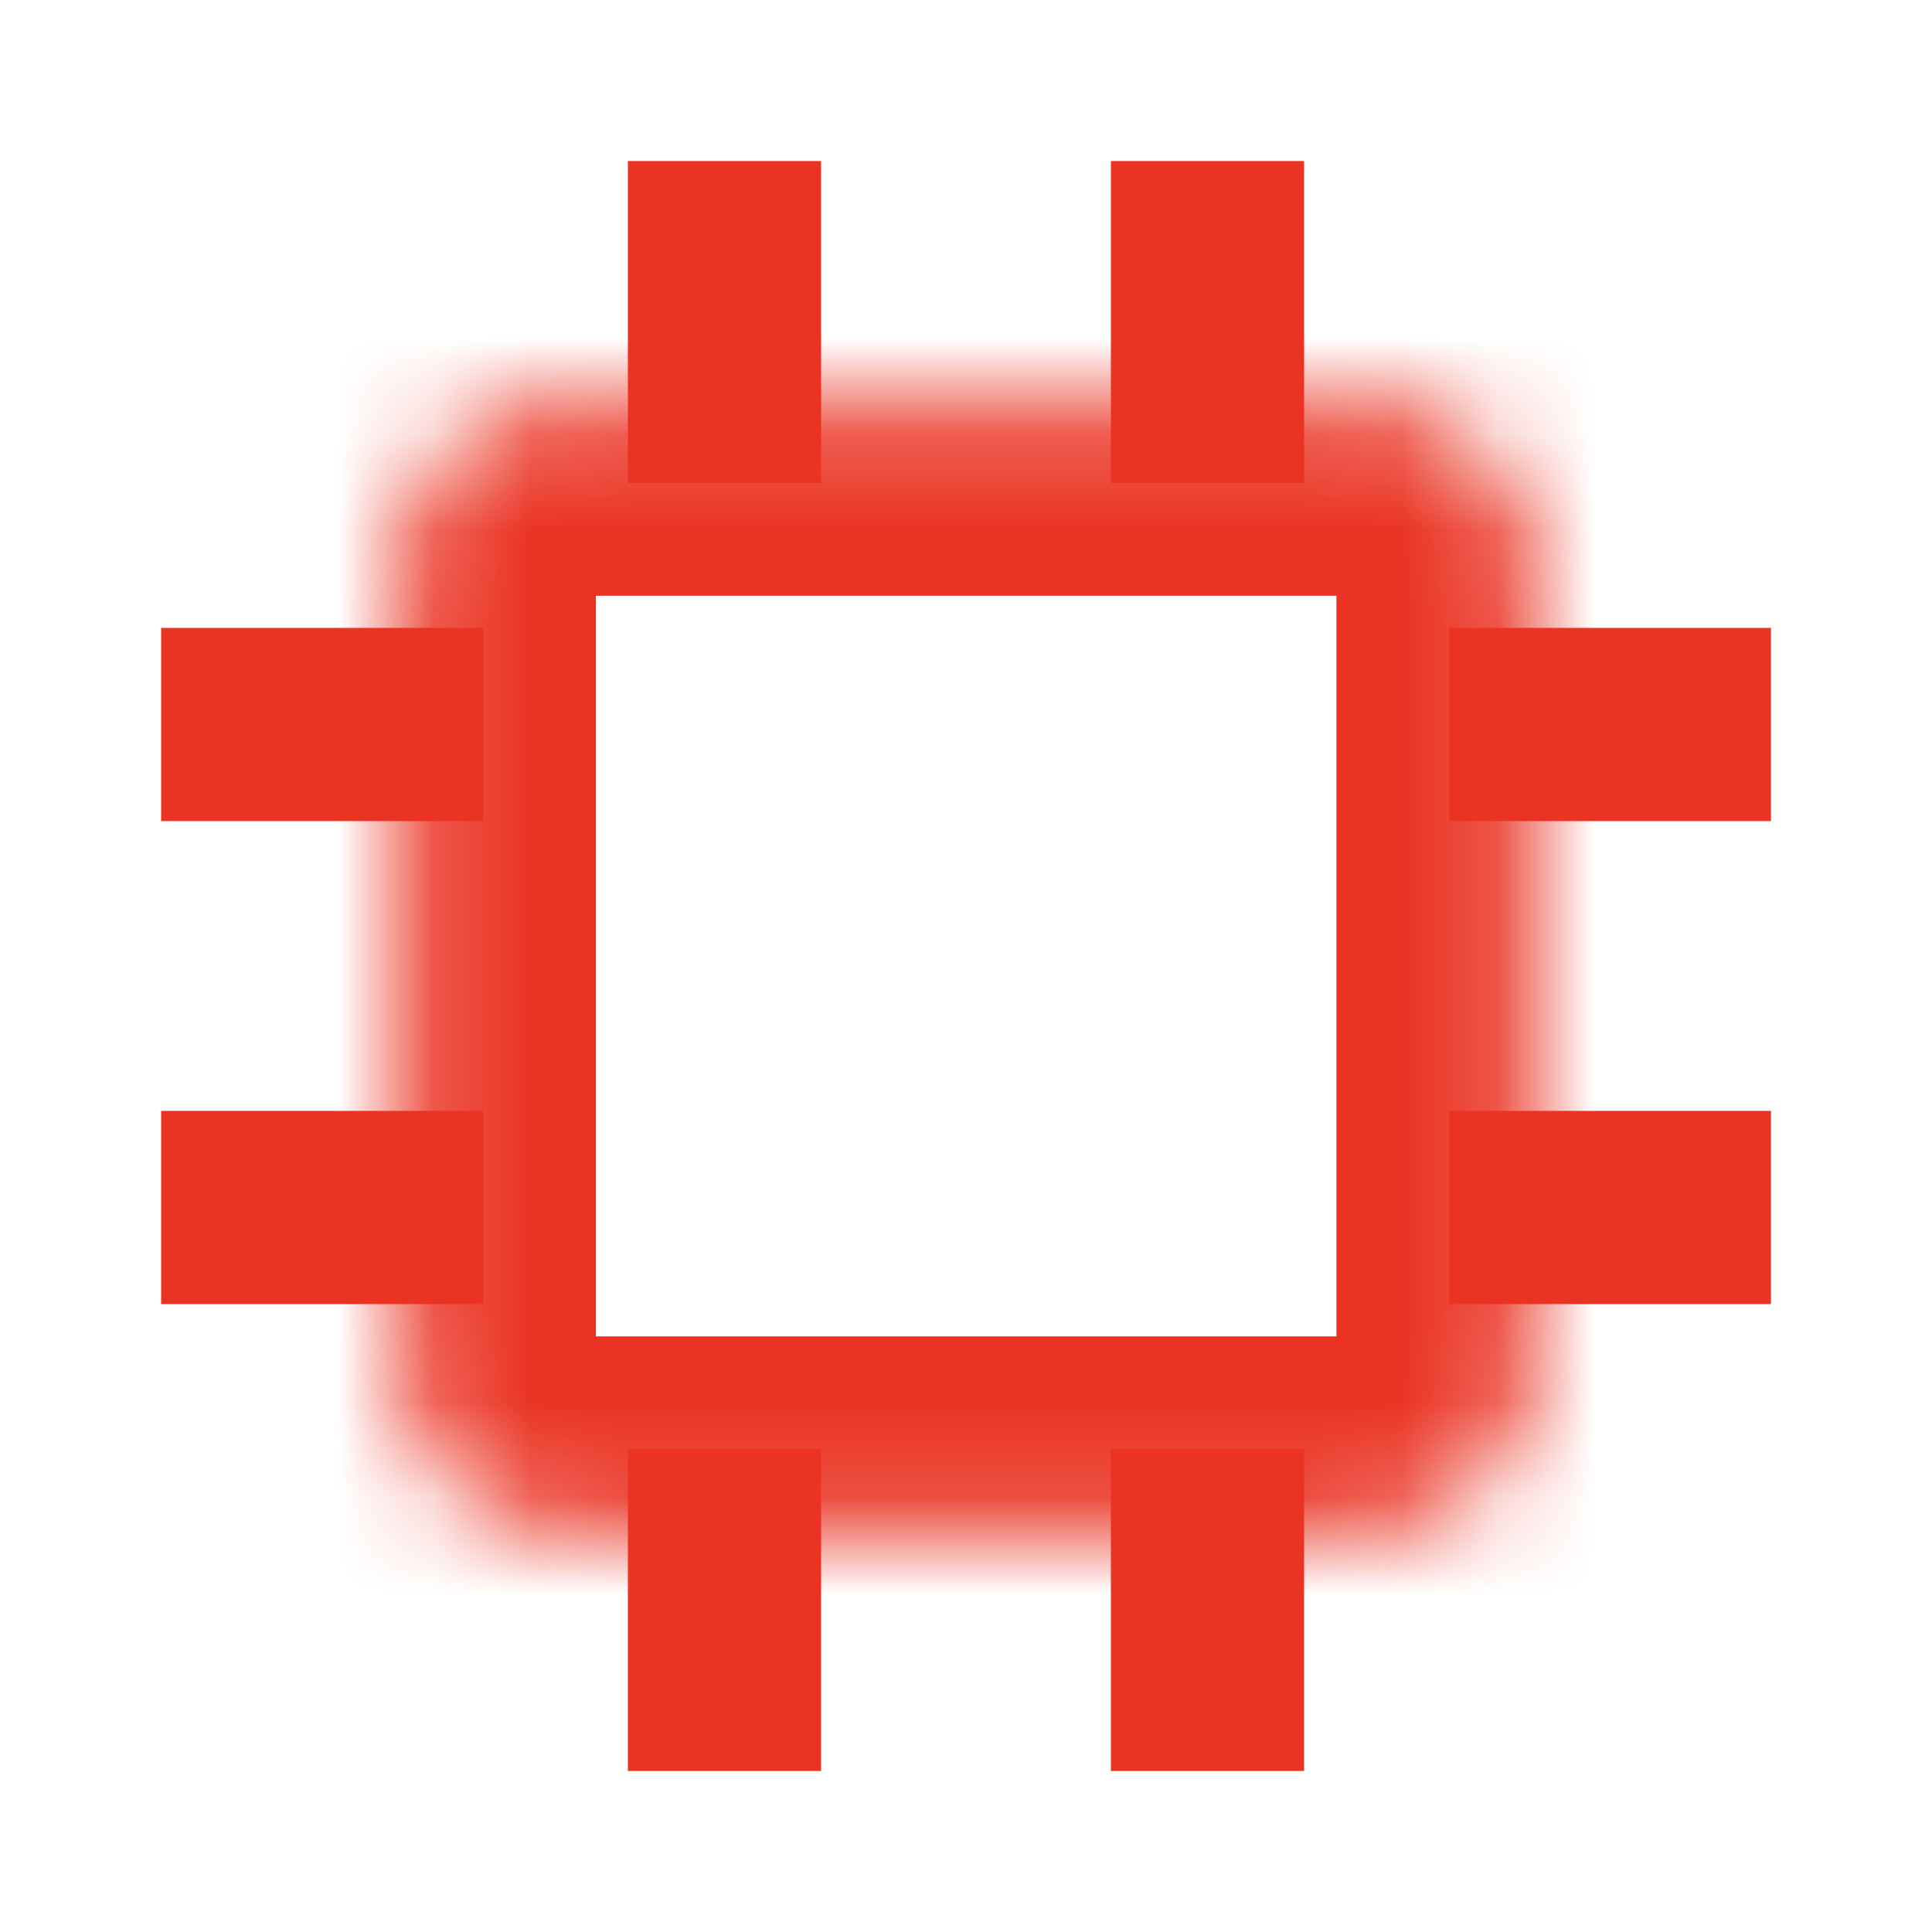 <svg width="20" height="20" viewBox="0 0 20 20" fill="none" xmlns="http://www.w3.org/2000/svg">
<mask id="path-1-inside-1_220_5776" fill="white">
<path d="M4.168 5.834C4.168 4.913 4.914 4.167 5.835 4.167H14.168C15.088 4.167 15.835 4.913 15.835 5.834V14.167C15.835 15.088 15.088 15.834 14.168 15.834H5.835C4.914 15.834 4.168 15.088 4.168 14.167V5.834Z"/>
</mask>
<path d="M4.168 5.834C4.168 4.913 4.914 4.167 5.835 4.167H14.168C15.088 4.167 15.835 4.913 15.835 5.834V14.167C15.835 15.088 15.088 15.834 14.168 15.834H5.835C4.914 15.834 4.168 15.088 4.168 14.167V5.834Z" stroke="#EA3323" stroke-width="4" mask="url(#path-1-inside-1_220_5776)"/>
<path d="M7.5 5V1.667" stroke="#EA3323" stroke-width="2"/>
<path d="M12.5 5V1.667" stroke="#EA3323" stroke-width="2"/>
<path d="M7.5 18.333V15" stroke="#EA3323" stroke-width="2"/>
<path d="M12.5 18.333V15" stroke="#EA3323" stroke-width="2"/>
<path d="M18.333 12.5L15 12.5" stroke="#EA3323" stroke-width="2"/>
<path d="M18.333 7.5L15 7.5" stroke="#EA3323" stroke-width="2"/>
<path d="M5.001 12.5L1.668 12.5" stroke="#EA3323" stroke-width="2"/>
<path d="M5.001 7.5L1.668 7.5" stroke="#EA3323" stroke-width="2"/>
</svg>

